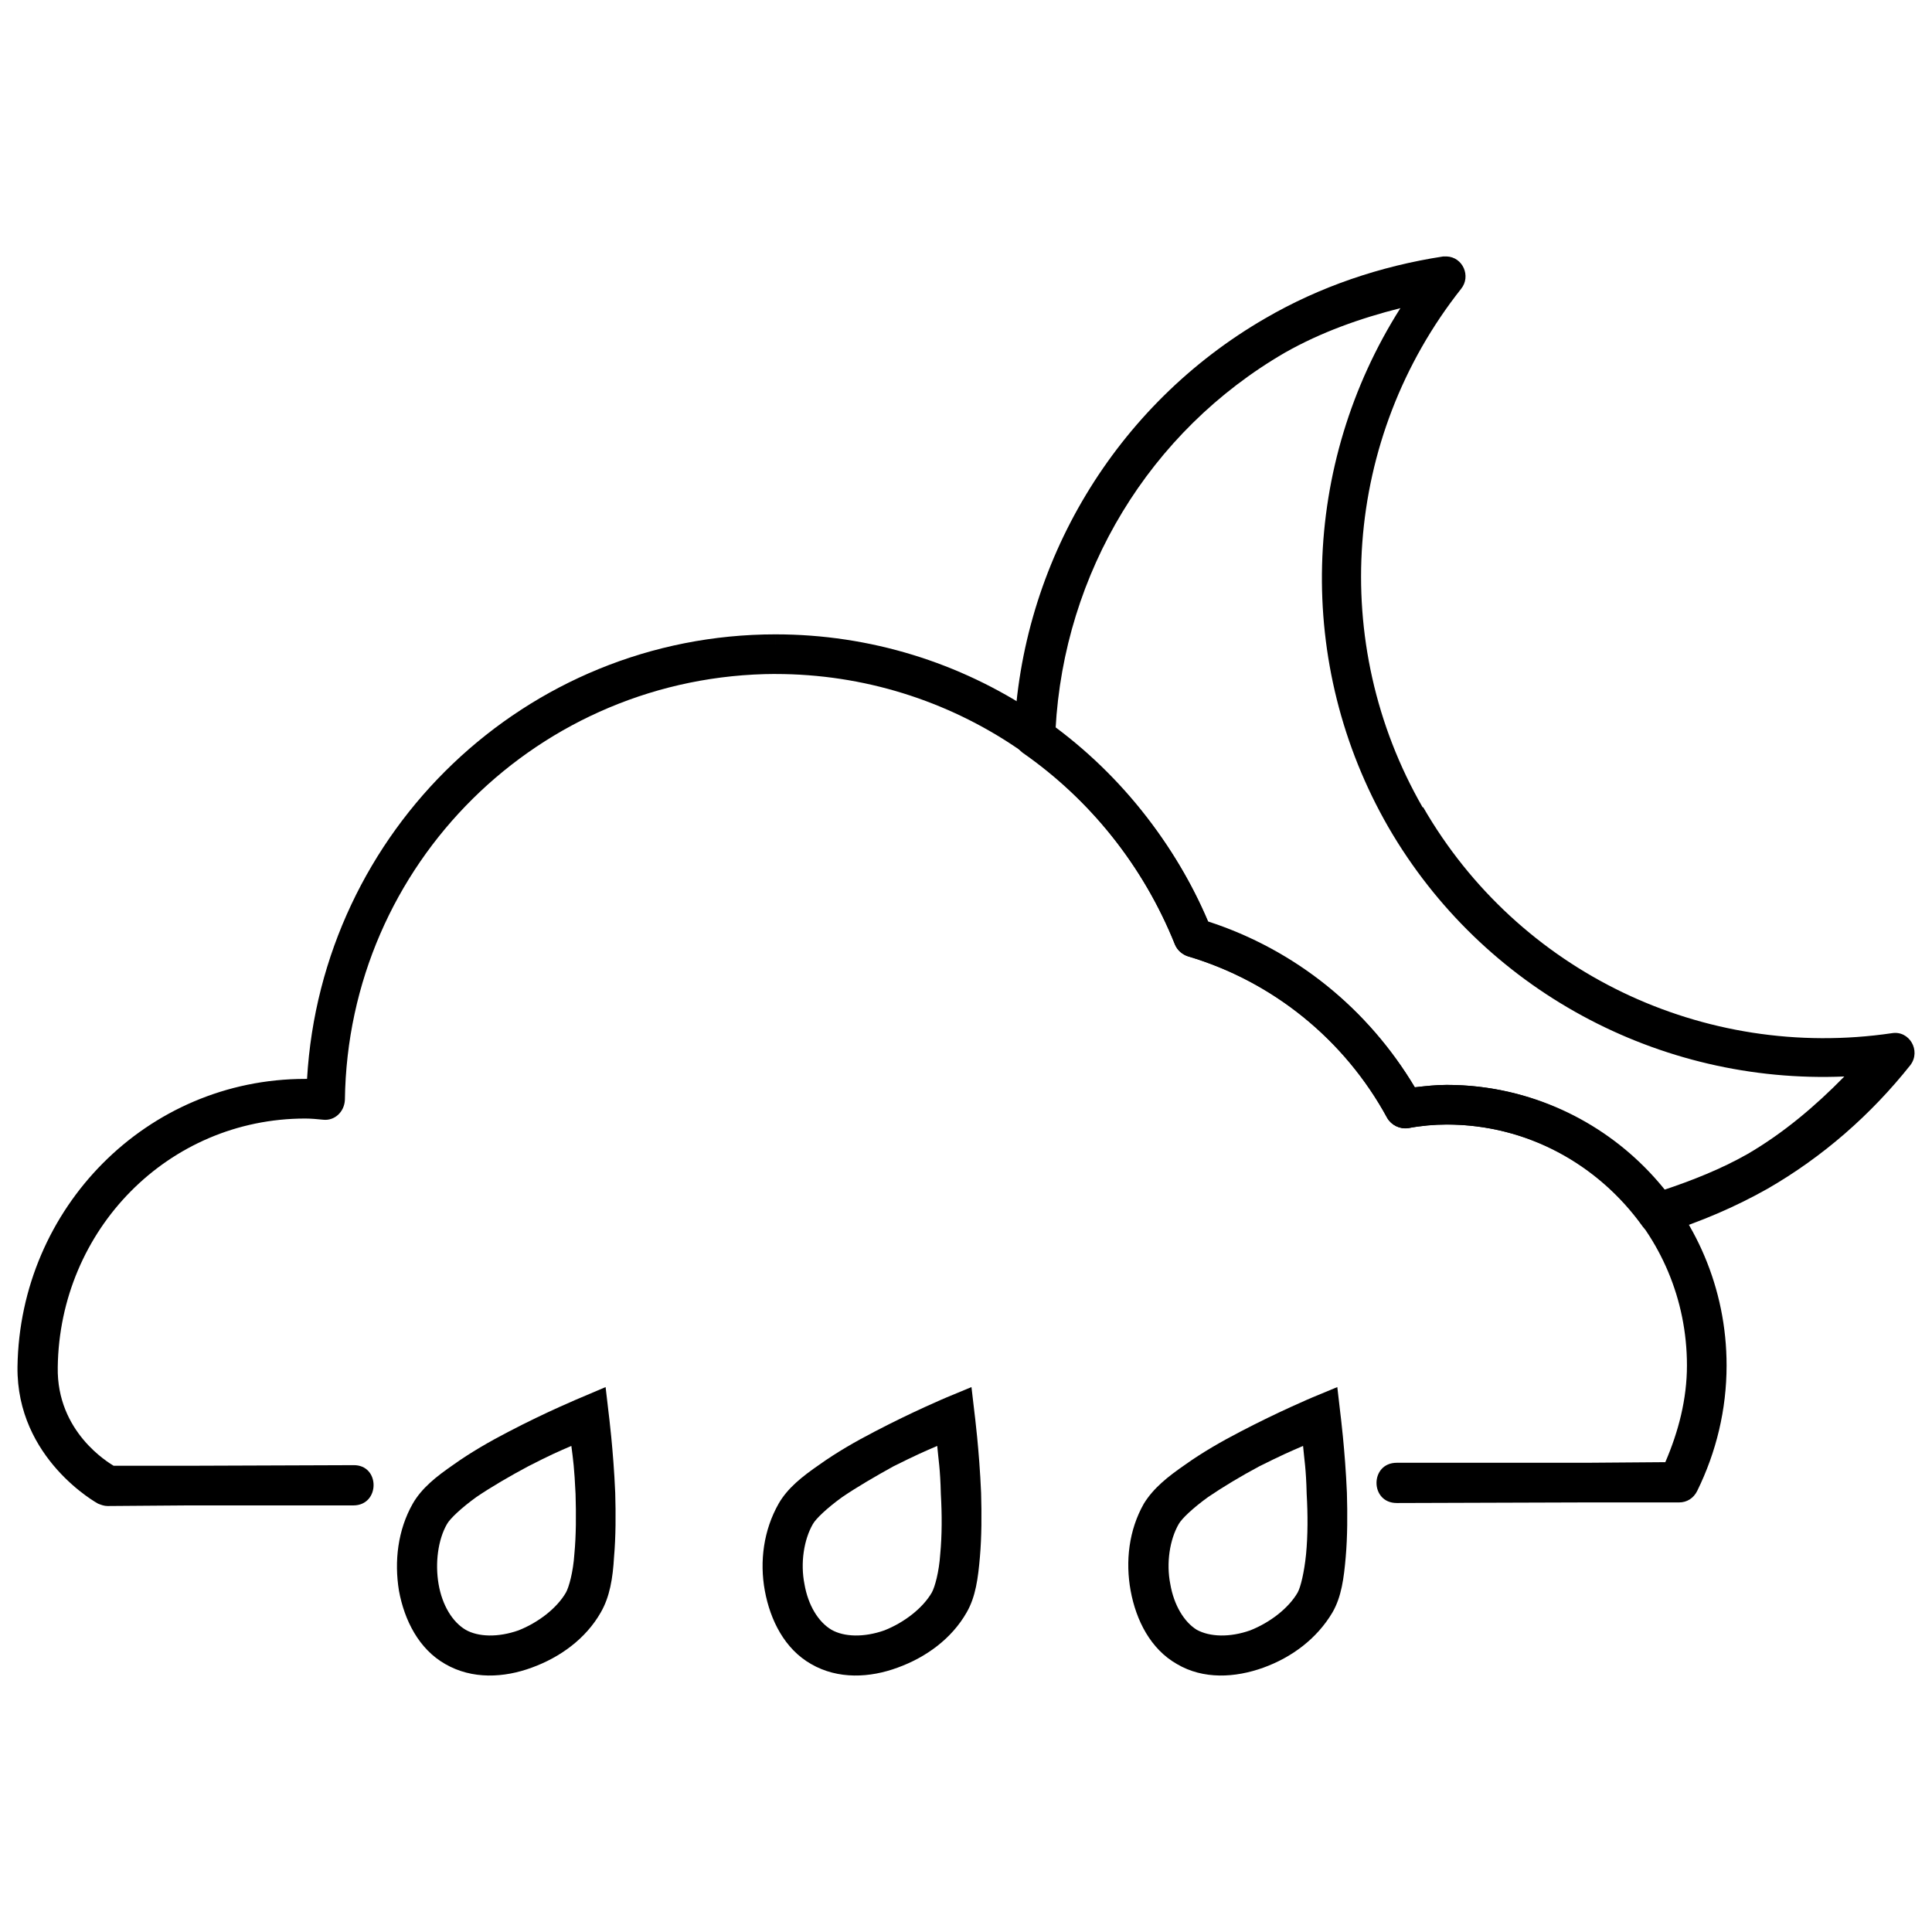 <?xml version="1.0" encoding="UTF-8"?>
<!-- Uploaded to: SVG Repo, www.svgrepo.com, Generator: SVG Repo Mixer Tools -->
<svg width="800px" height="800px" version="1.1" viewBox="144 144 512 512" xmlns="http://www.w3.org/2000/svg">
 <defs>
  <clipPath id="b">
   <path d="m148.09 312h453.91v232h-453.91z"/>
  </clipPath>
  <clipPath id="a">
   <path d="m412 211h239.9v261h-239.9z"/>
  </clipPath>
 </defs>
 <path d="m304.49 511.59-6.367 2.707s-9.234 3.82-19.262 9.074c-4.934 2.547-10.188 5.57-14.648 8.758-4.617 3.184-8.438 6.207-10.824 10.348-3.981 7.004-4.934 15.285-3.66 23.086 1.434 7.801 5.254 15.441 12.258 19.422 7.164 4.141 15.602 3.66 22.926 0.957 7.481-2.707 14.328-7.641 18.309-14.648 2.387-4.141 3.184-9.074 3.504-14.648 0.477-5.414 0.477-11.461 0.316-17.035-0.477-11.305-1.75-21.172-1.75-21.172zm-9.074 15.602c0.477 3.66 0.797 5.891 1.113 12.734 0.16 5.414 0.16 10.984-0.316 15.922-0.316 4.777-1.434 8.758-2.231 10.188-2.387 4.141-7.324 7.961-12.578 10.031-5.414 1.91-10.668 1.75-14.012-0.16-3.504-2.07-6.207-6.527-7.164-12.098-0.957-5.57-0.16-11.781 2.231-15.922 0.797-1.434 3.82-4.297 7.801-7.164 3.981-2.707 8.914-5.57 13.691-8.121 5.891-3.023 8.121-3.981 11.461-5.414z"/>
 <path d="m401.45 511.59-6.527 2.707s-9.074 3.82-19.105 9.074c-4.934 2.547-10.188 5.57-14.645 8.758-4.617 3.184-8.438 6.207-10.824 10.348-3.981 7.004-5.094 15.285-3.66 23.086s5.254 15.441 12.258 19.422c7.164 4.141 15.602 3.66 22.926 0.957 7.484-2.707 14.328-7.641 18.309-14.648 2.387-4.141 3.023-9.074 3.504-14.648 0.477-5.414 0.477-11.461 0.316-17.035-0.477-11.305-1.75-21.172-1.75-21.172zm-9.074 15.602c0.316 3.66 0.797 5.891 0.957 12.734 0.316 5.414 0.316 10.984-0.16 15.922-0.316 4.777-1.434 8.758-2.231 10.188-2.387 4.141-7.324 7.961-12.578 10.031-5.414 1.91-10.668 1.75-14.008-0.16-3.504-2.07-6.207-6.527-7.164-12.098-1.113-5.57-0.16-11.781 2.231-15.922 0.797-1.434 3.82-4.297 7.801-7.164 3.981-2.707 8.914-5.57 13.531-8.121 6.051-3.023 8.277-3.981 11.621-5.414z"/>
 <path d="m498.4 511.59-6.527 2.707s-9.074 3.82-19.105 9.074c-4.934 2.547-10.188 5.57-14.648 8.758-4.617 3.184-8.438 6.207-10.984 10.348-3.981 7.004-4.934 15.285-3.504 23.086 1.434 7.801 5.254 15.441 12.258 19.422 7.004 4.141 15.441 3.66 22.926 0.957 7.481-2.707 14.168-7.641 18.309-14.648 2.387-4.141 3.023-9.074 3.504-14.648 0.477-5.414 0.477-11.461 0.316-17.035-0.477-11.305-1.75-21.172-1.75-21.172zm-9.074 15.602c0.316 3.66 0.797 5.891 0.957 12.734 0.316 5.414 0.316 10.984-0.16 15.922-0.477 4.777-1.434 8.758-2.231 10.188-2.387 4.141-7.324 7.961-12.578 10.031-5.414 1.91-10.668 1.75-14.168-0.16-3.344-2.07-6.051-6.527-7.004-12.098-1.113-5.57-0.16-11.781 2.231-15.922 0.797-1.434 3.82-4.297 7.801-7.164 3.981-2.707 8.758-5.57 13.531-8.121 6.051-3.023 8.277-3.981 11.621-5.414z"/>
 <g clip-path="url(#b)">
  <path d="m349.55 312.11c-66.227 0-120.36 52.059-124.18 117.81h-0.477c-42.027 0-75.621 34.227-76.258 76.258-0.32 24.516 21.332 36.297 21.332 36.297 0.797 0.316 1.594 0.637 2.547 0.637l21.016-0.16h44.098c7.164 0 7.164-10.824 0-10.668l-44.258 0.16h-19.262c-1.273-0.797-15.125-8.914-14.805-26.109 0.477-36.457 29.293-65.91 65.59-65.91 1.594 0 3.184 0.16 4.777 0.316 3.023 0.316 5.57-2.07 5.731-5.254 0.797-62.566 51.582-112.71 114.15-112.88zm0 10.508c46.645 0 88.516 28.336 105.87 71.801 0.637 1.434 1.91 2.547 3.504 3.023 22.449 6.688 41.551 22.129 52.695 42.824 1.113 1.91 3.344 3.023 5.57 2.707 3.344-0.637 6.844-0.957 10.188-0.957 35.184 0 63.68 28.496 63.68 63.84 0 8.914-2.231 17.512-5.731 25.633l-20.855 0.16h-50.309c-7.164 0-7.164 10.668 0 10.668l50.309-0.16h24.516c2.07 0 3.82-1.113 4.777-3.023 5.094-10.348 7.801-21.652 7.801-33.273 0-41.074-33.273-74.348-74.188-74.348-2.867 0-5.57 0.316-8.438 0.637-12.418-20.695-31.68-36.297-54.766-43.781-19.578-46.172-64.473-76.258-114.62-76.258z"/>
 </g>
 <g clip-path="url(#a)">
  <path d="m527.38 211.97h-0.957c-16.559 2.547-32.637 7.961-47.125 16.398-39.641 22.926-64.797 64.797-66.547 110.48 0 1.91 0.797 3.504 2.231 4.617 17.832 12.418 32 29.93 40.438 50.945 0.637 1.434 1.91 2.547 3.344 3.023 22.605 6.688 41.551 22.129 52.855 42.824 1.113 1.91 3.344 3.023 5.57 2.707 3.344-0.637 6.844-0.957 10.188-0.957 21.332 0 40.117 10.668 51.742 26.746 1.273 1.91 3.66 2.707 5.891 2.07 9.551-3.023 18.625-6.848 27.383-11.781 14.648-8.438 27.383-19.582 37.891-32.797 2.867-3.82-0.316-9.234-4.934-8.438-49.828 7.324-99.023-16.238-124.18-59.859h-0.16c-24.996-43.461-21.016-97.91 10.188-137.39 2.707-3.344 0.477-8.438-3.82-8.598zm-12.258 13.691c-26.27 41.391-28.02 94.406-3.184 137.55 24.996 43.145 71.801 68.137 120.83 66.07-7.641 7.801-16.078 14.965-25.633 20.535-7.004 3.981-14.648 7.004-22.289 9.551-13.691-16.875-34.07-27.859-57.473-27.859-2.867 0-5.57 0.316-8.438 0.637-12.418-20.855-31.68-36.457-54.766-43.941-8.758-20.695-23.086-38.051-40.438-50.945 2.231-41.391 24.836-78.965 60.816-99.82 9.551-5.414 19.898-9.074 30.566-11.781z"/>
 </g>
</svg>